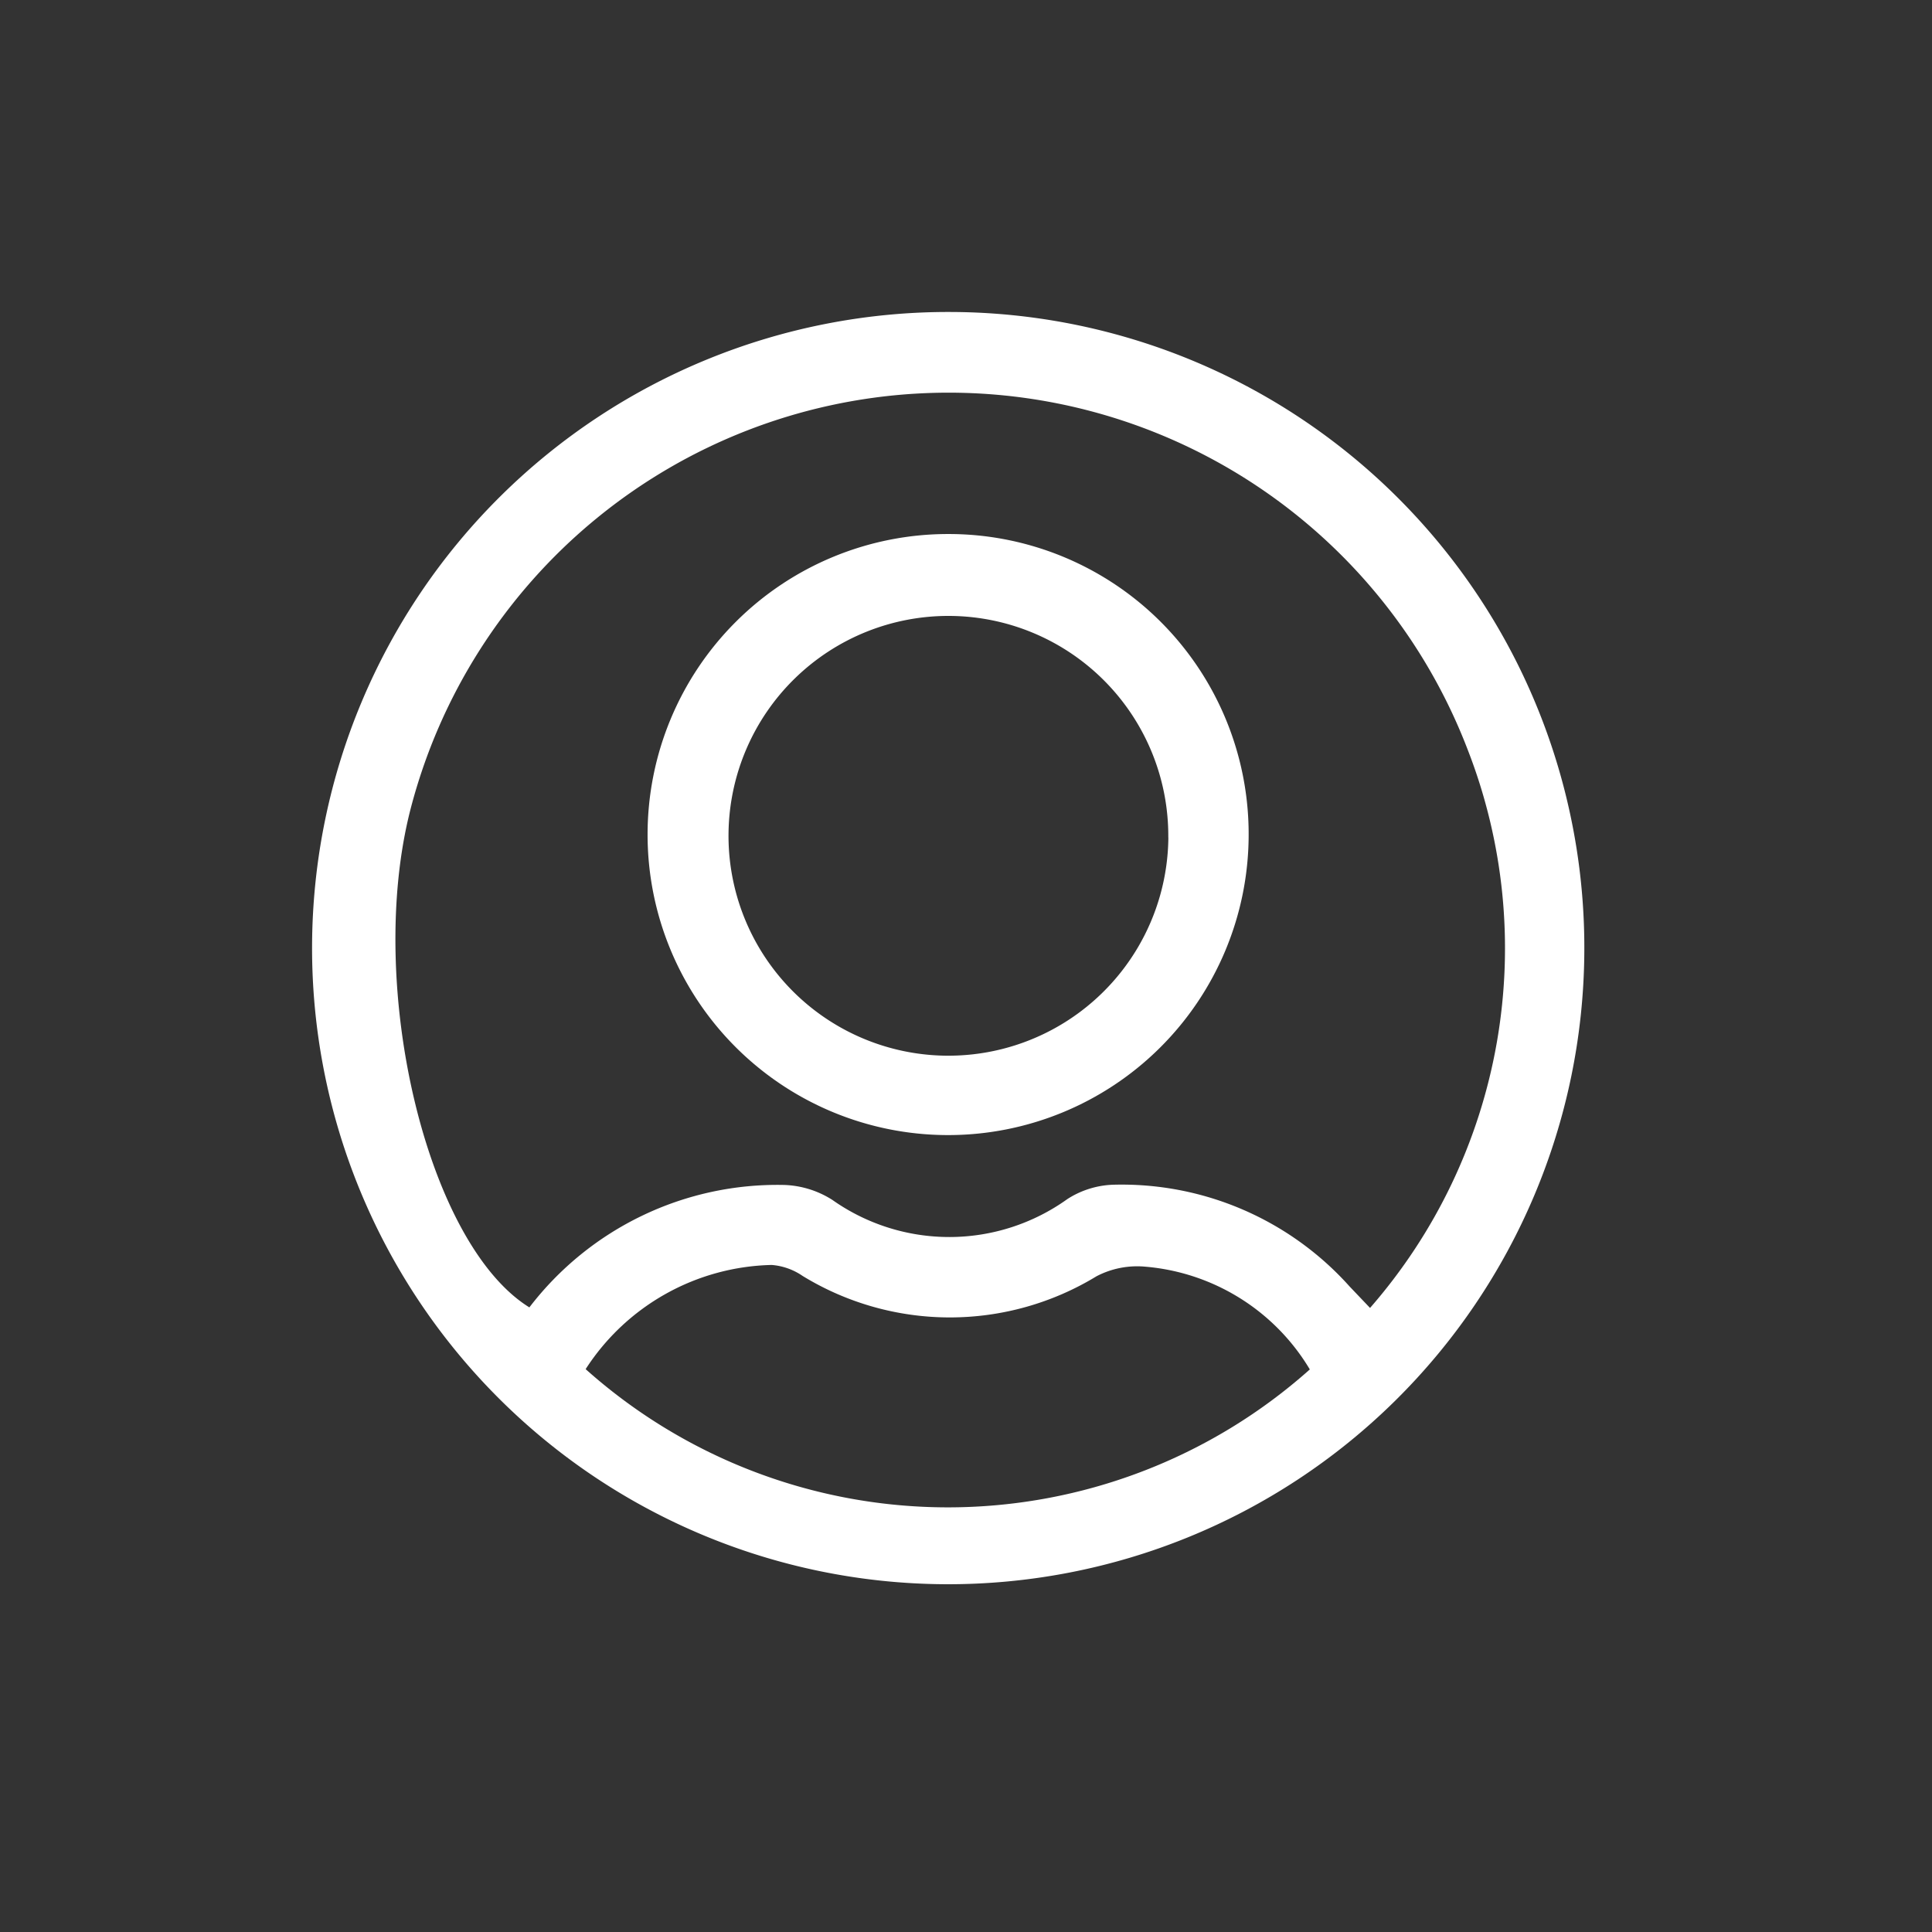 <svg xmlns="http://www.w3.org/2000/svg" width="27" height="27" viewBox="0 0 27 27"><rect x="0" y="0" width="27" height="27" fill="#333333" stroke="none"/><defs><clipPath id="a"><path data-name="Rectangle 7753" transform="translate(-2 -2)" fill="#fff" d="M0 0h27v27H0z"/></clipPath></defs><g data-name="Group 42015" transform="translate(2 2)" clip-path="url(#a)" fill="#fff"><path data-name="Path 96111" d="M20.141 11.31a8.89 8.89 0 1 1-8.848-8.95 8.882 8.882 0 0 1 8.848 8.95m-3 4.975a7.643 7.643 0 0 0 1.366-7.819 7.768 7.768 0 0 0-14.771.847c-.63 2.458.226 6.068 1.662 6.958a4.365 4.365 0 0 1 3.564-1.711 1.335 1.335 0 0 1 .669.208 2.833 2.833 0 0 0 3.286-.011 1.26 1.26 0 0 1 .631-.2 4.273 4.273 0 0 1 3.314 1.423l.286.3m-10.959.858a7.6 7.6 0 0 0 10.116 0 2.968 2.968 0 0 0-2.3-1.436 1.226 1.226 0 0 0-.681.134 3.94 3.94 0 0 1-4.108-.005.884.884 0 0 0-.431-.153 3.178 3.178 0 0 0-2.6 1.455"/><path data-name="Path 96112" d="M15.45 9.683a4.2 4.2 0 1 1-4.2-4.22 4.193 4.193 0 0 1 4.2 4.22m-1.123.021a3.073 3.073 0 1 0-3.133 3.049 3.075 3.075 0 0 0 3.134-3.052"/></g></svg>